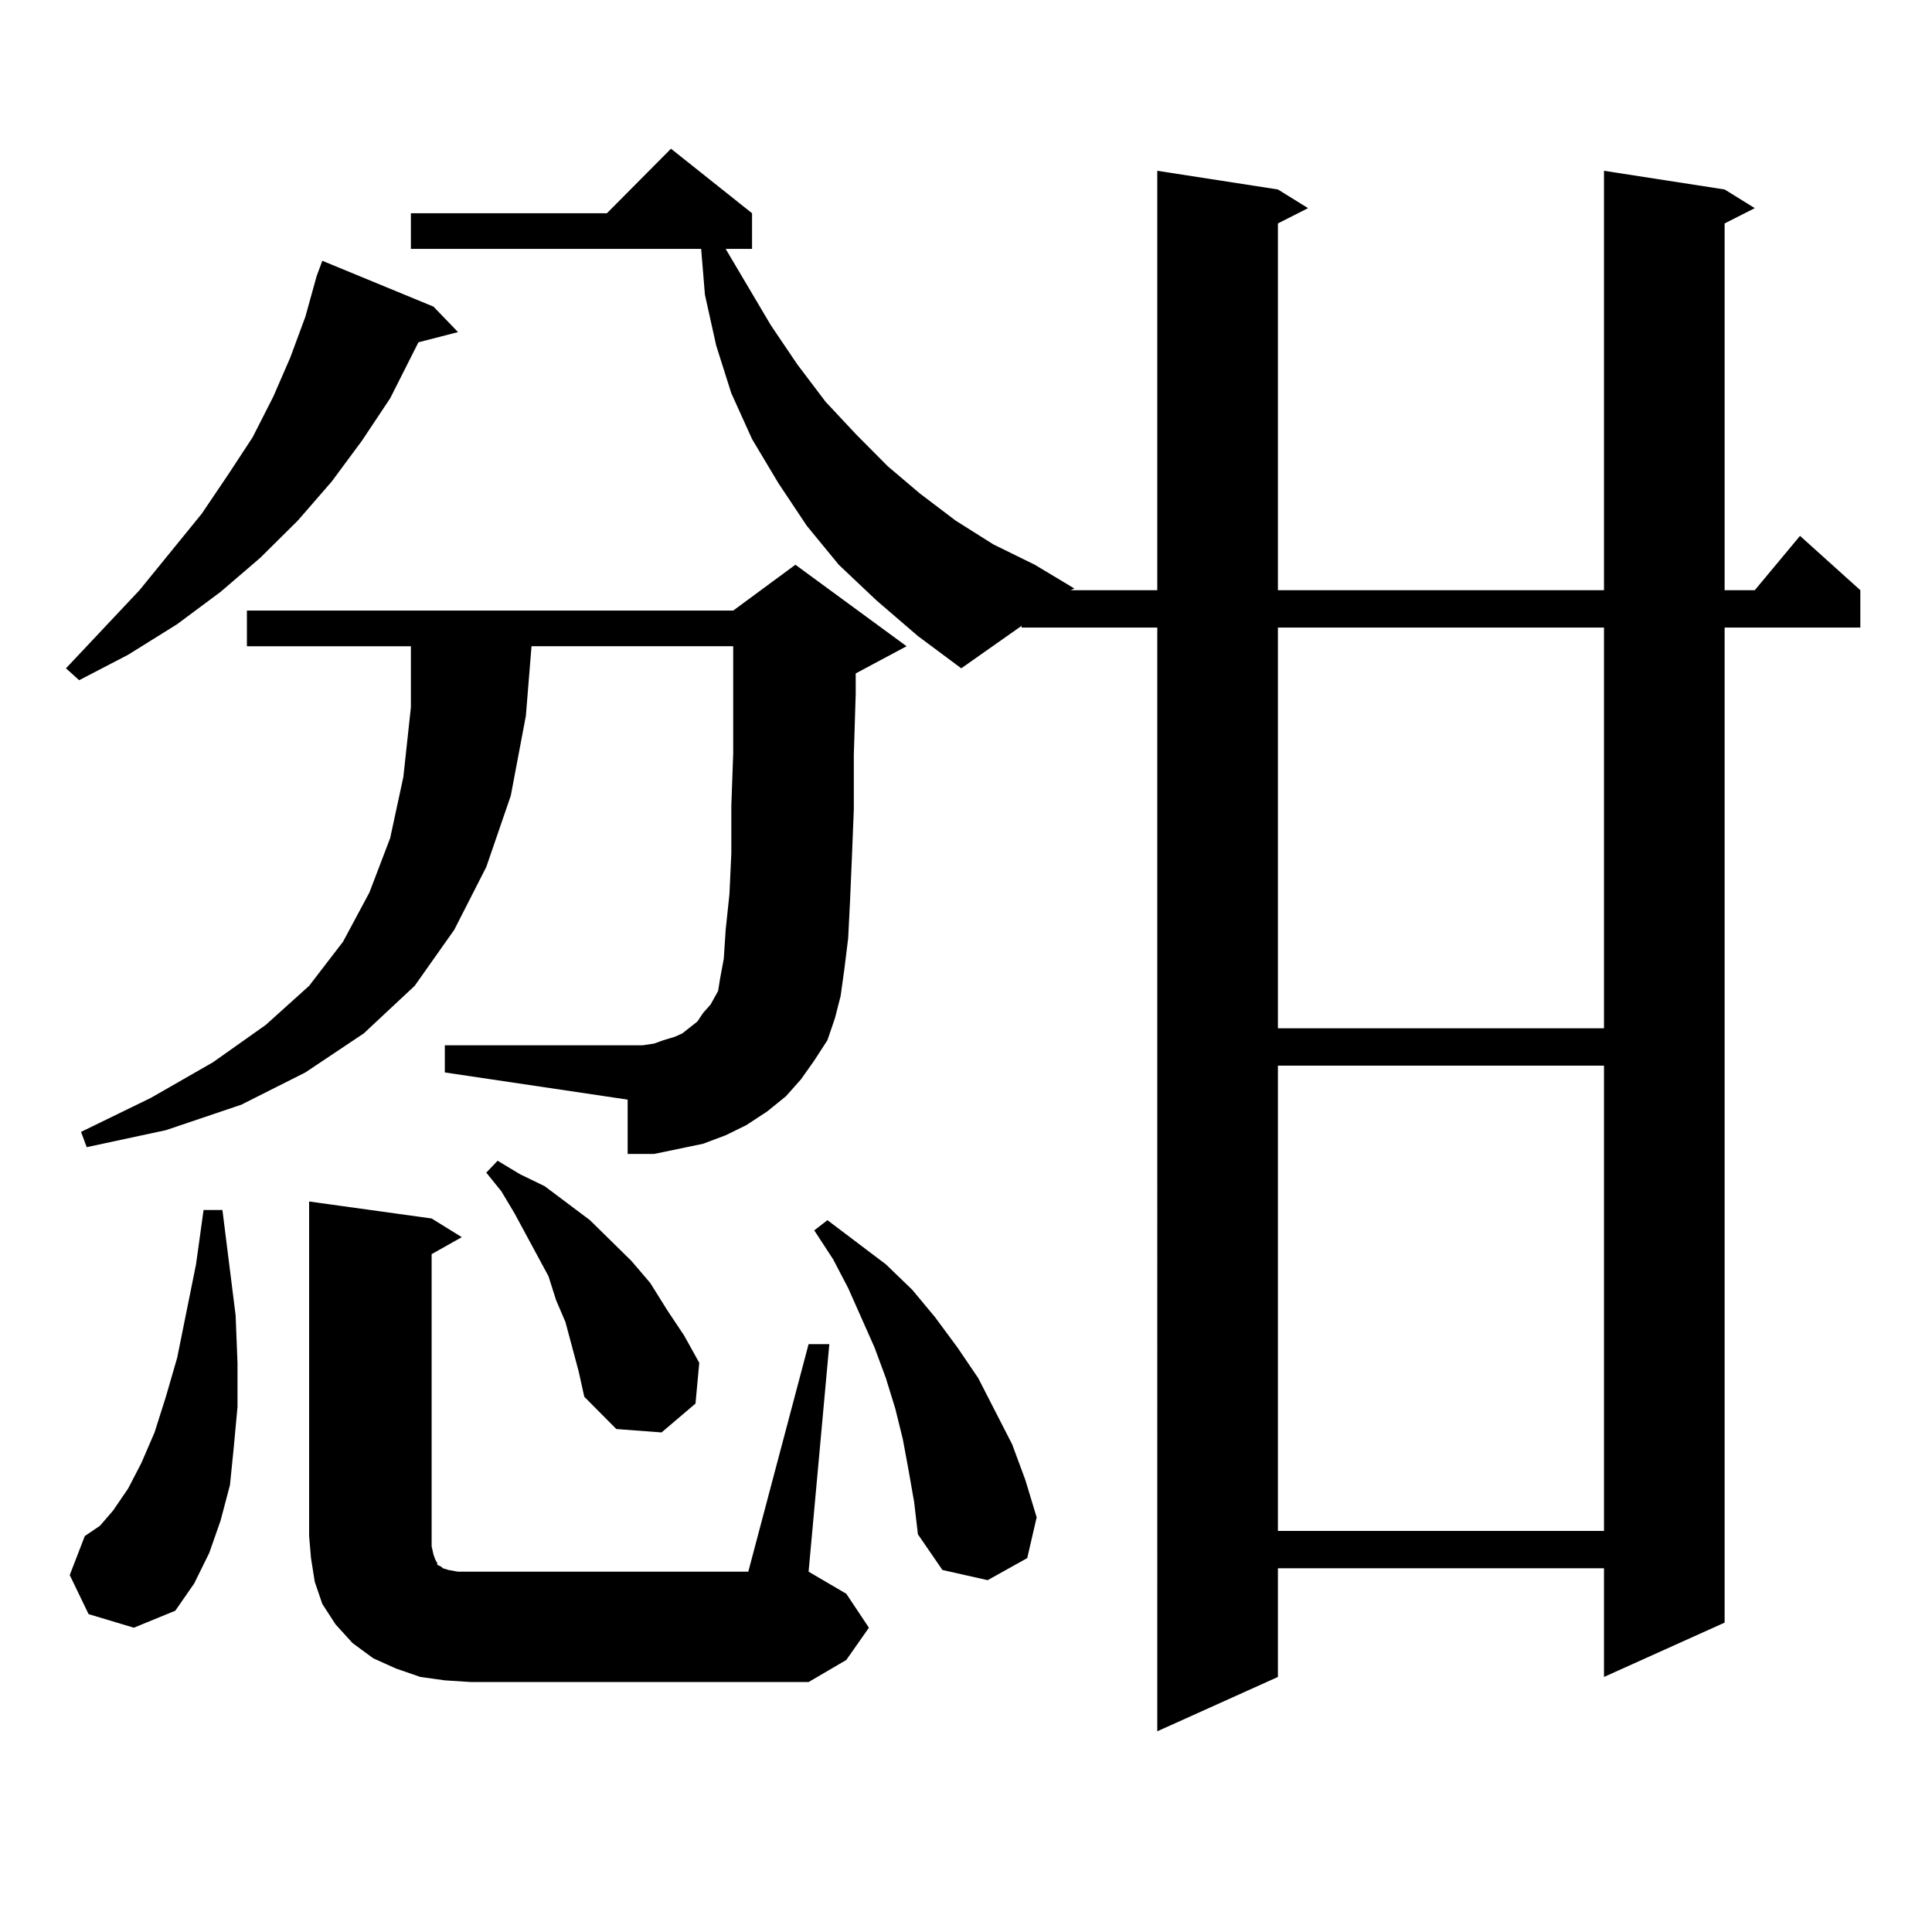 <?xml version="1.0" encoding="utf-8"?>
<!-- Generator: Adobe Illustrator 16.0.0, SVG Export Plug-In . SVG Version: 6.00 Build 0)  -->
<!DOCTYPE svg PUBLIC "-//W3C//DTD SVG 1.1//EN" "http://www.w3.org/Graphics/SVG/1.1/DTD/svg11.dtd">
<svg version="1.1" id="图层_1" xmlns="http://www.w3.org/2000/svg" xmlns:xlink="http://www.w3.org/1999/xlink" x="0px" y="0px"
	 width="1000px" height="1000px" viewBox="0 0 1000 1000" enable-background="new 0 0 1000 1000" xml:space="preserve">
<path d="M224.385,158.711l12.683,13.184l-20.487,5.273l-14.634,29.004l-14.634,21.973l-15.609,21.094l-17.561,20.215l-19.512,19.336
	l-20.487,17.578l-22.438,16.699l-25.365,15.82L40.975,352.07l-6.829-6.152l38.048-40.43l32.194-39.551l13.658-20.215l12.683-19.336
	l10.731-21.094l8.78-20.215l7.805-21.094l5.854-21.094l2.927-7.91L224.385,158.711z M45.853,835.469l-9.756-20.215l7.805-20.215
	l7.805-5.273l6.829-7.91l7.805-11.426l6.829-13.184l6.829-15.82l5.854-18.457l5.854-20.215l9.756-48.34l3.902-28.125h9.756
	l6.829,54.492l0.976,24.609v22.852l-1.951,21.094l-1.951,19.336l-4.878,18.457l-5.854,16.699l-7.805,15.82l-9.756,14.063
	L69.267,842.5L45.853,835.469z M414.625,558.613l-7.805,8.789l-9.756,7.91l-10.731,7.031l-10.731,5.273l-11.707,4.395l-12.683,2.637
	l-12.683,2.637h-13.658V569.16l-94.632-14.063v-14.063h102.437l5.854-0.879l4.878-1.758l5.854-1.758l3.902-1.758l7.805-6.152
	l2.927-4.395l3.902-4.395l3.902-7.031l0.976-6.152l1.951-10.547l0.976-14.941l1.951-18.457l0.976-21.094v-24.609l0.976-27.246
	v-30.762v-24.609H275.116l-2.927,36.035l-7.805,41.309l-12.683,36.914l-16.585,32.52l-20.487,29.004l-26.341,24.609l-30.243,20.215
	l-33.17,16.699L85.852,584.98l-40.975,8.789l-2.927-7.91l36.097-17.578l32.194-18.457l27.316-19.336l22.438-20.215l17.561-22.852
	l13.658-25.488l10.731-28.125l6.829-31.641l3.902-36.035v-31.641h-84.876v-18.457h251.701l32.194-23.73l57.56,42.188l-26.341,14.063
	v10.547l-0.976,31.641v28.125l-0.976,24.609l-0.976,22.852l-0.976,19.336l-1.951,15.82l-1.951,14.063l-2.927,11.426l-3.902,11.426
	l-6.829,10.547L414.625,558.613z M418.527,695.723h10.731l-10.731,117.773l19.512,11.426l11.707,17.578l-11.707,16.699
	l-19.512,11.426h-174.63l-13.658-0.879l-12.683-1.758l-12.683-4.395l-11.707-5.273l-10.731-7.91l-8.78-9.668l-6.829-10.547
	l-3.902-11.426l-1.951-12.305l-0.976-11.426V621.895l63.413,8.789l15.609,9.668l-15.609,8.789v151.172l0.976,4.395l0.976,2.637
	l0.976,1.758v0.879l1.951,0.879l0.976,0.879l2.927,0.879l4.878,0.879h6.829h143.411L418.527,695.723z M453.648,310.762
	l-19.512-18.457l-16.585-20.215l-14.634-21.973l-13.658-22.852l-10.731-23.73l-7.805-24.609l-5.854-26.367l-1.951-23.73h-150.24
	v-18.457h101.461l33.17-33.398l41.95,33.398v18.457h-13.658l23.414,39.551l13.658,20.215l14.634,19.336l15.609,16.699l16.585,16.699
	l16.585,14.063l18.536,14.063l19.512,12.305l21.463,10.547l20.487,12.305l-1.951,0.879h44.877V88.398l62.438,9.668l15.609,9.668
	l-15.609,7.91v189.844h168.776V88.398l62.438,9.668l15.609,9.668l-15.609,7.91v189.844h15.609l23.414-28.125l31.219,28.125v19.336
	h-70.242v515.039l-62.438,28.125v-56.25H661.448v56.25l-62.438,28.125V324.824h-70.242v-0.879l-31.219,21.973l-22.438-16.699
	L453.648,310.762z M292.676,684.297l-4.878-11.426l-3.902-12.305l-17.561-32.52l-6.829-11.426l-7.805-9.668l5.854-6.152
	l11.707,7.031l12.683,6.152l11.707,8.789l11.707,8.789l21.463,21.094l9.756,11.426l8.78,14.063l8.78,13.184l7.805,14.063
	l-1.951,21.094l-17.561,14.941l-23.414-1.758l-16.585-16.699l-2.927-13.184L292.676,684.297z M470.233,760.762l-2.927-15.82
	l-3.902-15.82l-4.878-15.82l-5.854-15.82l-13.658-30.762l-7.805-14.941l-9.756-14.941l6.829-5.273l30.243,22.852l13.658,13.184
	l11.707,14.063l11.707,15.82l10.731,15.82l17.561,34.277l6.829,18.457l5.854,19.336l-4.878,21.094l-20.487,11.426l-23.414-5.273
	l-12.683-18.457l-1.951-16.699L470.233,760.762z M661.448,324.824v207.422h168.776V324.824H661.448z M661.448,551.582v240.82
	h168.776v-240.82H661.448z"/>
</svg>
